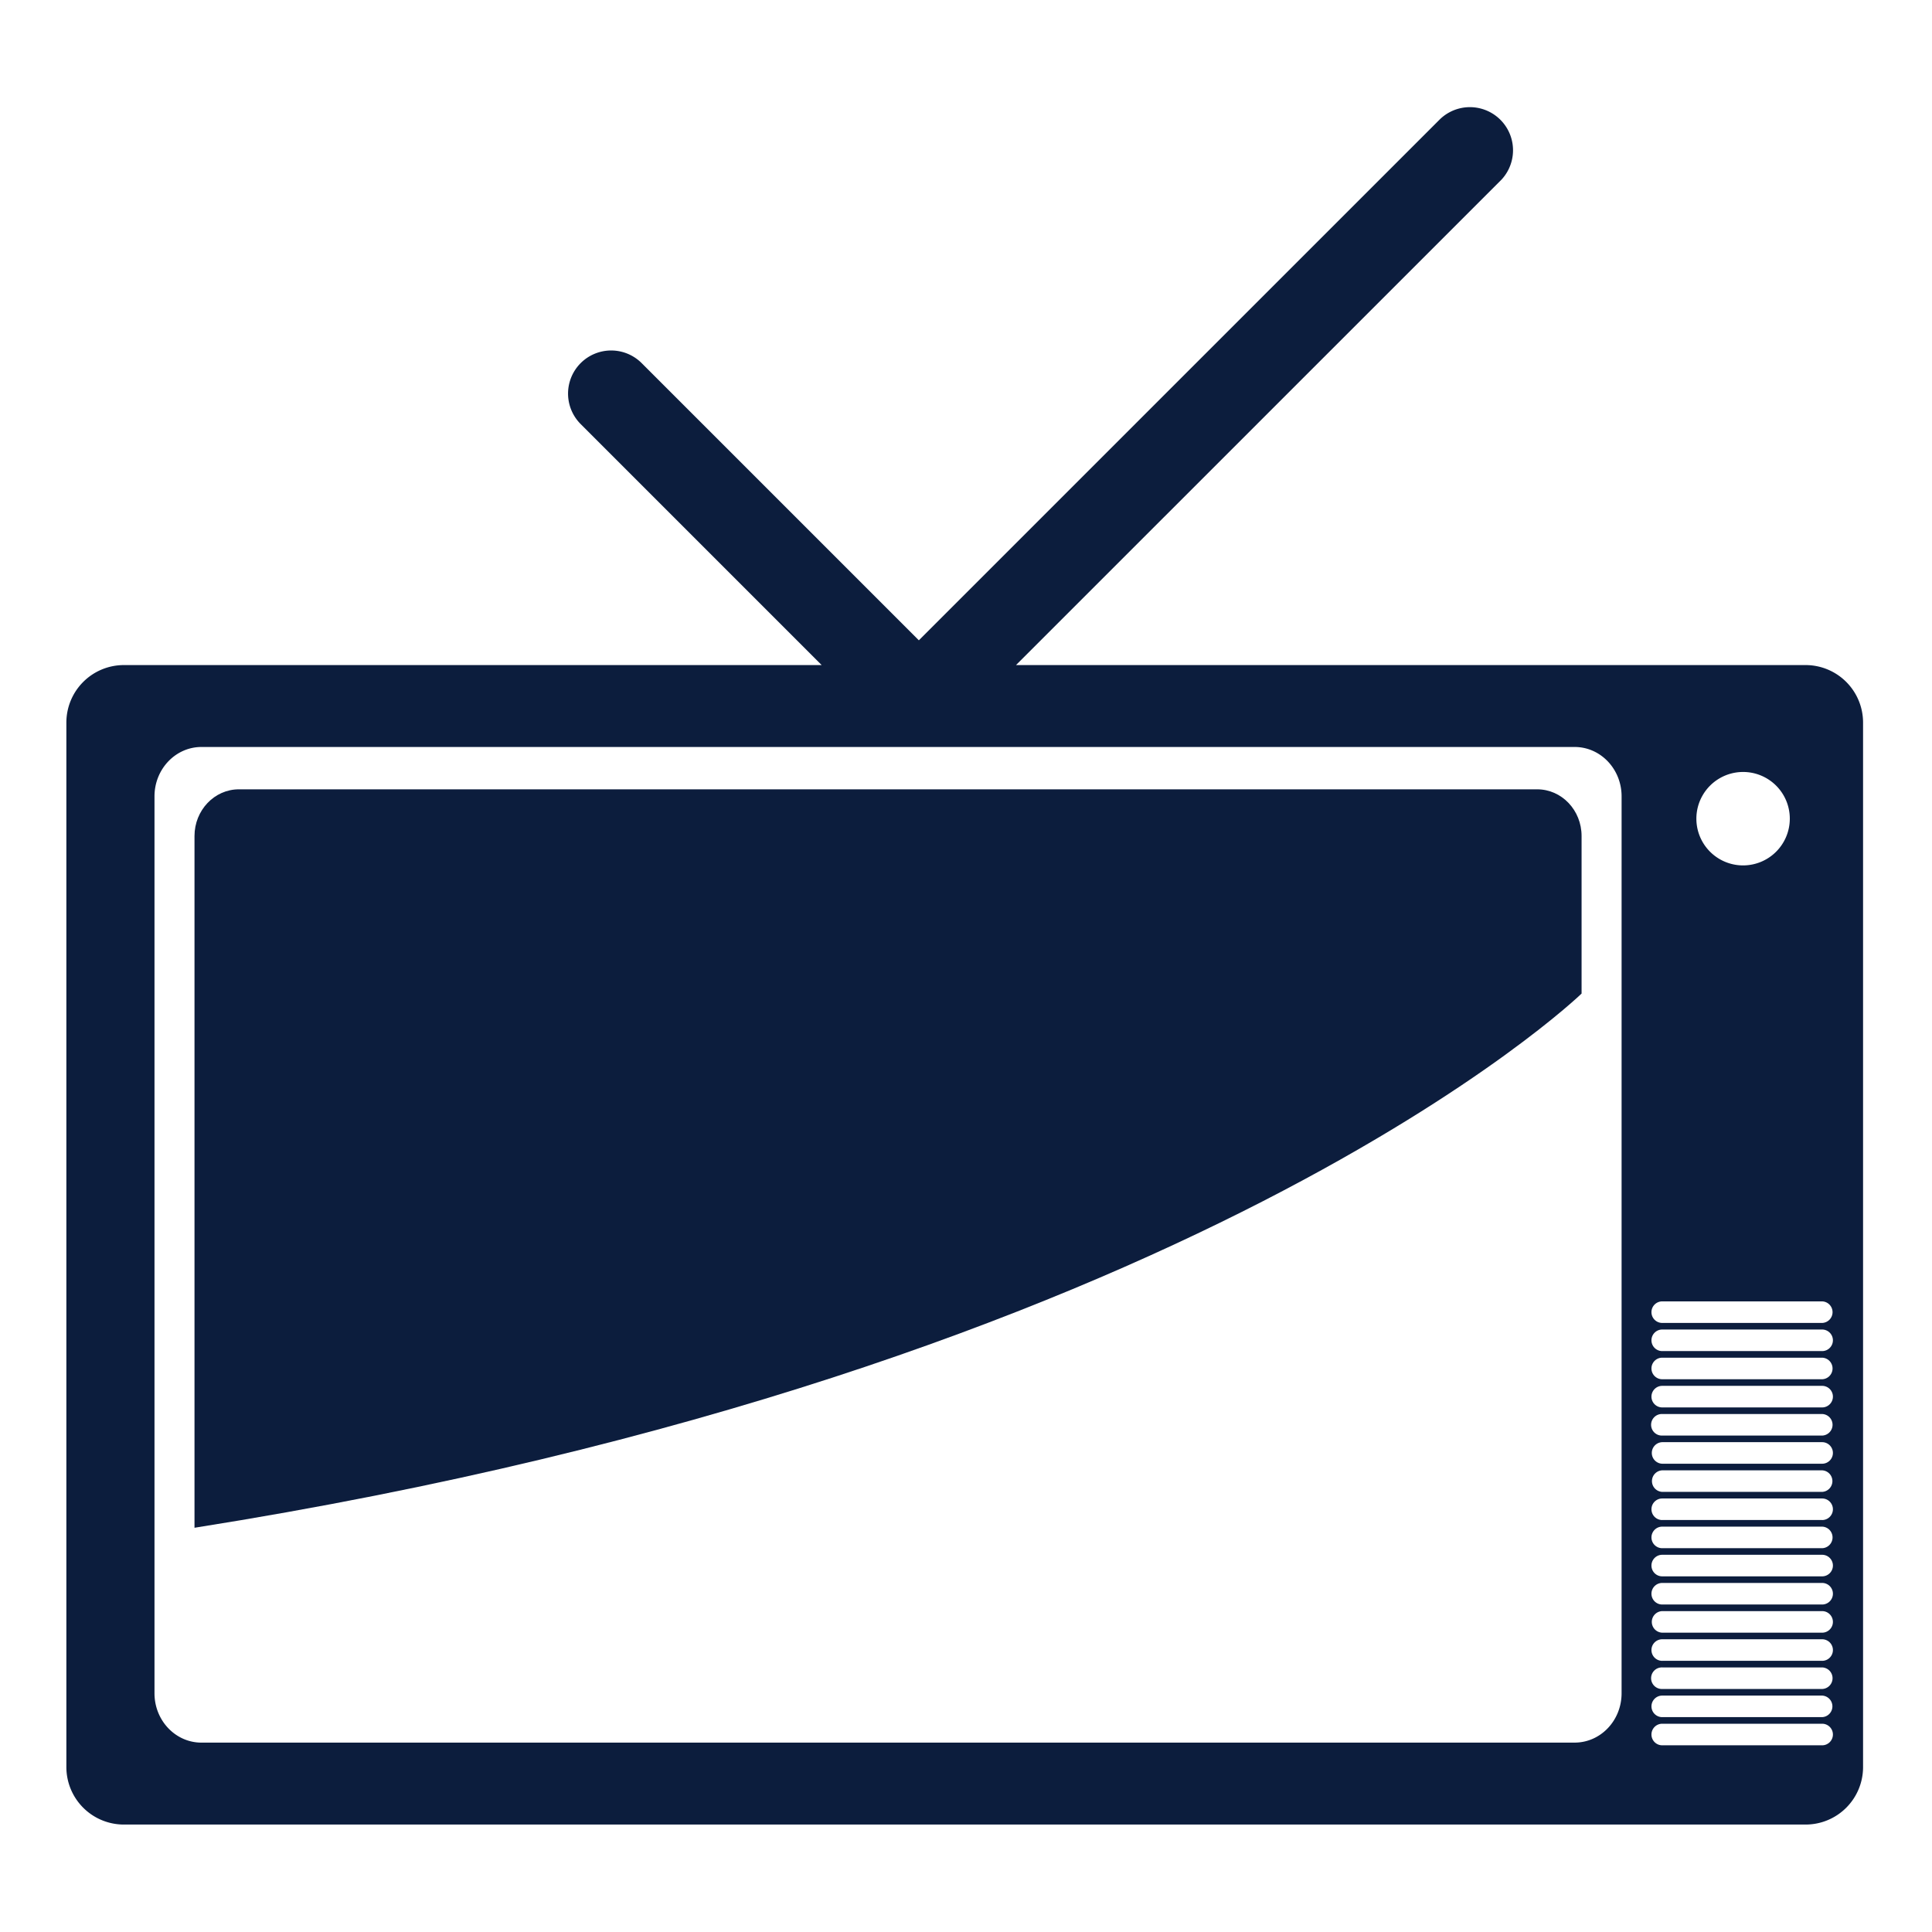 <?xml version="1.0" encoding="UTF-8"?>
<svg xmlns="http://www.w3.org/2000/svg" id="Capa_1" data-name="Capa 1" version="1.1" width="215" height="215">
  <defs id="defs1">
    <style id="style1">.cls-1{fill:#b1c517}.cls-2{fill:#d7e18a}.cls-3{fill:#ebf0c4}.cls-4{fill:#fefefe}</style>
  </defs>
  <g id="g2" style="fill:#0c1d3d;fill-opacity:1" transform="matrix(1.316 0 0 1.316 -388.73 -71.054)">
    <path id="path94" d="M429.13 138.01s-32.835 31.803-117.295 45.173v-58.496c0-2.179 1.684-3.948 3.753-3.948h109.787c2.076 0 3.754 1.766 3.754 3.948v13.322" style="fill:#0c1d3d;fill-opacity:1;fill-rule:nonzero;stroke:none;stroke-width:.133"></path>
    <path id="path95" d="M449.47 165.863h-13.52a.911.911 0 1 1 0-1.823h13.52a.912.912 0 0 1 0 1.823zm0 2.38h-13.52a.91.91 0 1 1 0-1.823h13.52a.911.911 0 1 1 0 1.823zm0 2.381h-13.52a.91.91 0 1 1 0-1.823h13.52a.912.912 0 0 1 0 1.823zm0 2.383h-13.52a.912.912 0 0 1 0-1.824h13.52a.912.912 0 0 1 0 1.824zm0 2.38h-13.52a.912.912 0 1 1 0-1.823h13.52a.912.912 0 0 1 0 1.823zm0 2.381h-13.52a.912.912 0 0 1 0-1.823h13.52a.911.911 0 1 1 0 1.823zm0 2.381h-13.52a.912.912 0 0 1 0-1.822h13.52a.912.912 0 0 1 0 1.822zm0 2.38h-13.52a.91.91 0 1 1 0-1.822h13.52a.911.911 0 1 1 0 1.823zm0 2.382h-13.52a.911.911 0 1 1 0-1.823h13.52a.912.912 0 0 1 0 1.823zm0 2.381h-13.52a.911.911 0 1 1 0-1.824h13.52a.912.912 0 1 1 0 1.824zm0 2.381h-13.52a.912.912 0 1 1 0-1.824h13.52a.912.912 0 1 1 0 1.824zm0 2.382h-13.52a.912.912 0 0 1 0-1.823h13.52a.911.911 0 1 1 0 1.823zm0 2.381h-13.52a.912.912 0 0 1 0-1.824h13.52a.912.912 0 0 1 0 1.824zm0 2.38h-13.52a.912.912 0 1 1 0-1.823h13.52a.912.912 0 0 1 0 1.823zm0 2.381h-13.52a.911.911 0 1 1 0-1.822h13.52a.912.912 0 0 1 0 1.822zm0 2.382h-13.52a.912.912 0 1 1 0-1.824h13.52a.912.912 0 1 1 0 1.824zm-16.958-4.4c0 2.308-1.776 4.173-3.97 4.173H312.42c-2.188 0-3.968-1.865-3.968-4.173v-75.846c0-2.304 1.78-4.174 3.968-4.174h116.124c2.193 0 3.969 1.868 3.969 4.174zm10.275-77.907a3.948 3.948 0 0 1 3.95 3.95 3.952 3.952 0 0 1-3.95 3.951 3.95 3.95 0 1 1 0-7.901zm5.284-9.04h-66.766l41.012-41.007a3.647 3.647 0 0 0-5.156-5.157l-44.074 44.07-23.44-23.44a3.645 3.645 0 1 0-5.156 5.155l20.377 20.379h-59.007a4.865 4.865 0 0 0-4.861 4.861v88.326a4.862 4.862 0 0 0 4.861 4.861h142.21a4.859 4.859 0 0 0 4.861-4.861v-88.326a4.862 4.862 0 0 0-4.861-4.861" style="fill:#0c1d3d;fill-opacity:1;fill-rule:nonzero;stroke:none;stroke-width:.133"></path>
  </g>
</svg>
